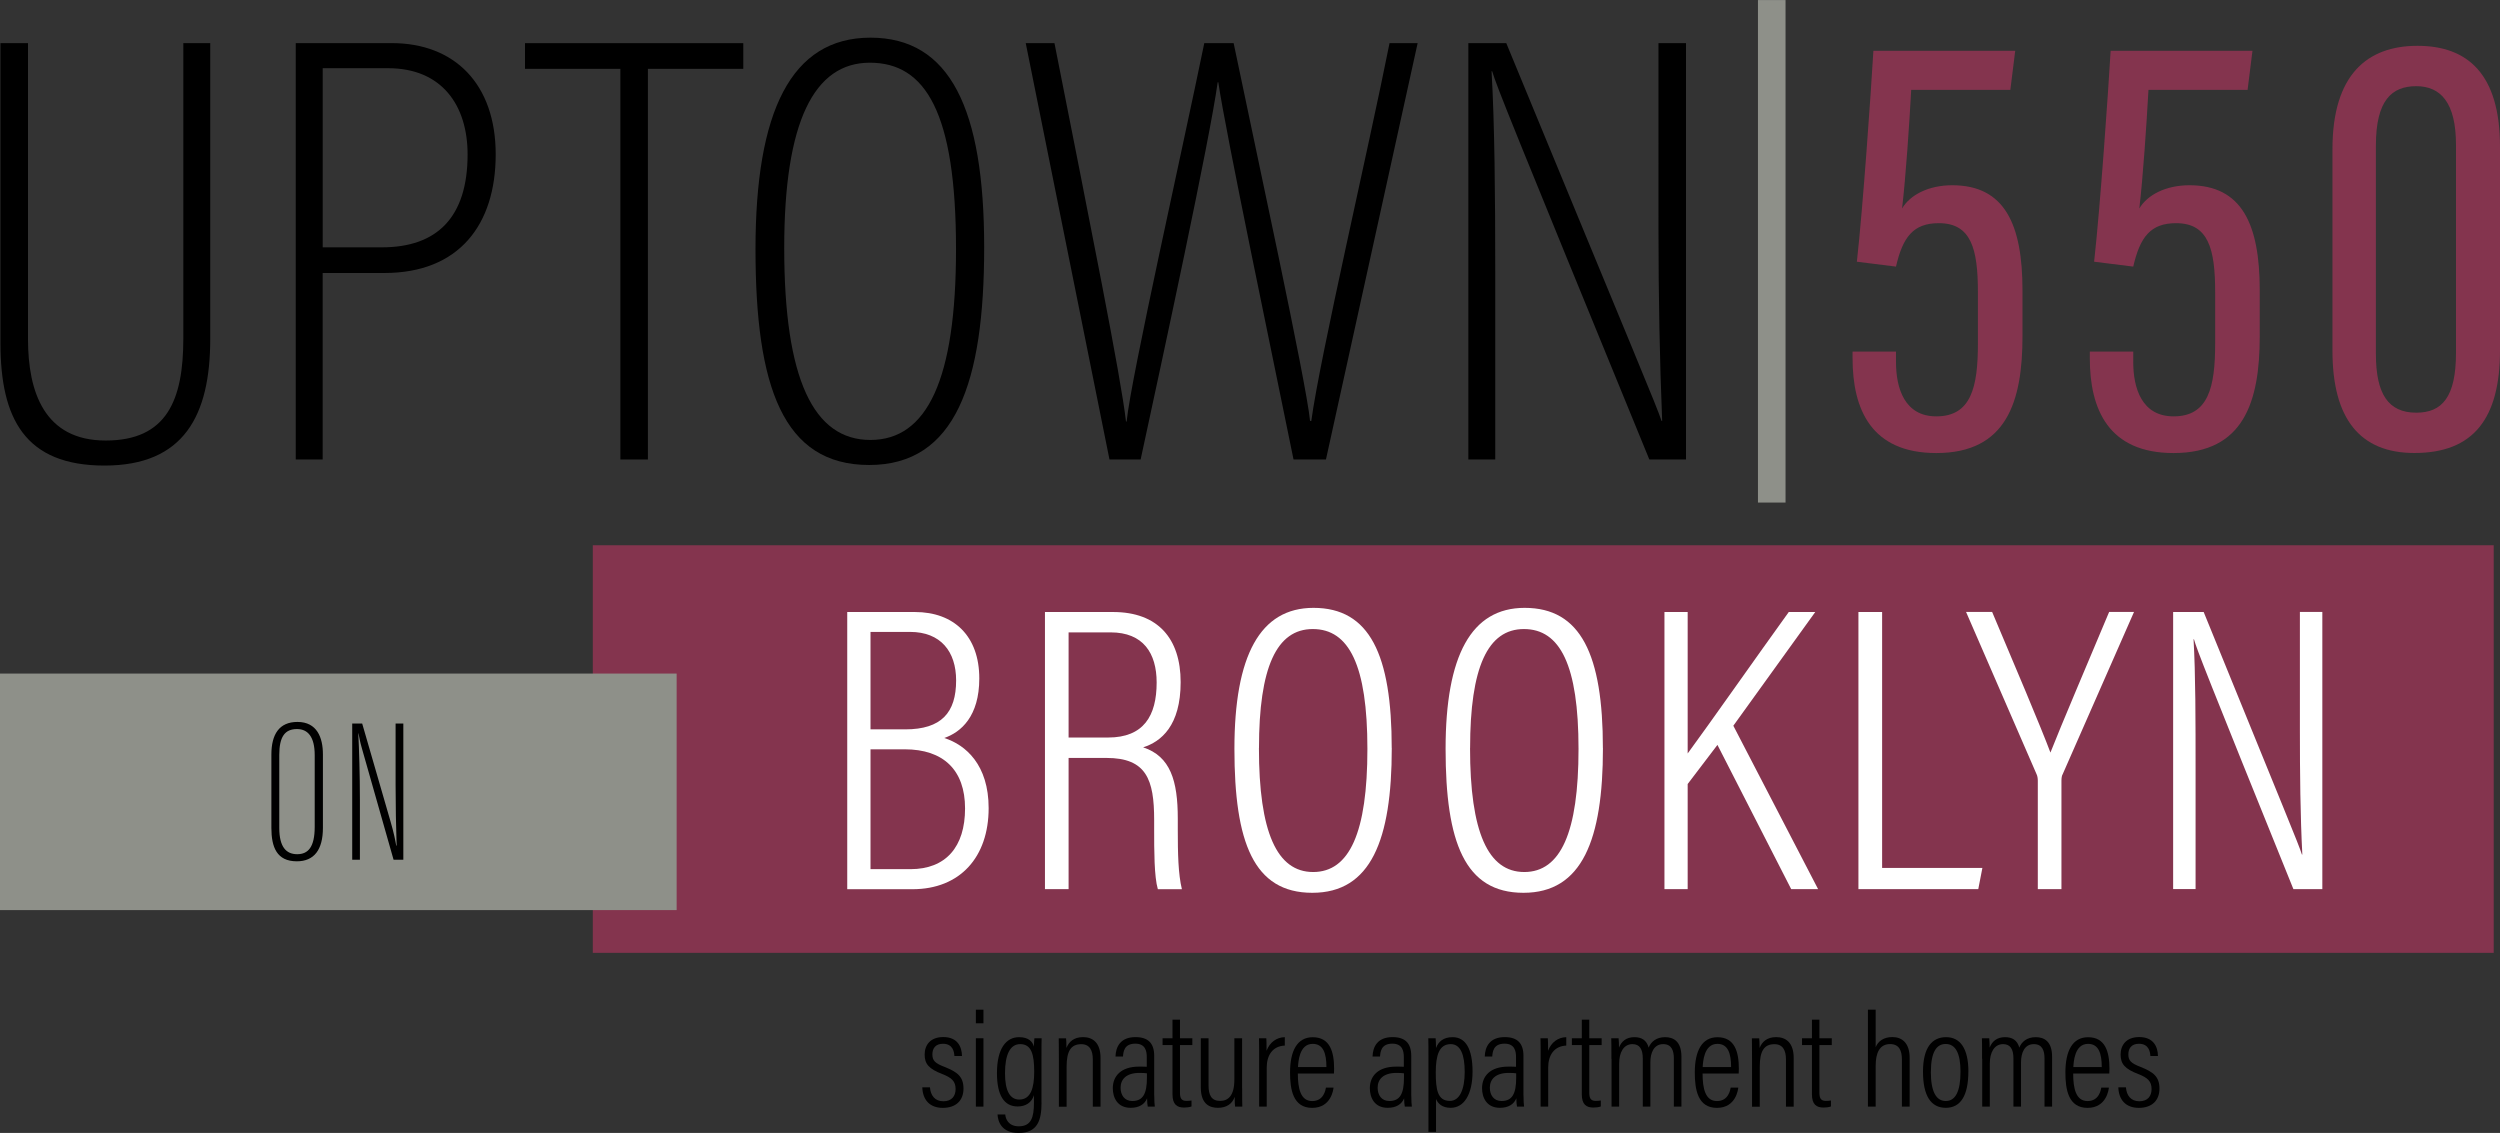 <?xml version="1.0" encoding="UTF-8"?><svg id="b" xmlns="http://www.w3.org/2000/svg" width="481.24" height="218.09" viewBox="0 0 481.24 218.09"><rect x="0" y="0" width="481.24" height="218.09" fill="#333333" stroke="none"/><g id="c"><path d="M5.39,8.3v56.96c0,10.24,3.18,19.54,14.95,19.54s14.95-7.77,14.95-19.65V8.3h5.18v56.96c0,14.71-5.06,24.36-20.36,24.36S.09,80.57.09,66.09V8.3h5.3Z" stroke-width="0"/><path d="M56.93,8.3h18.48c12.12,0,20.01,7.89,20.01,21.42s-7.06,22.83-21.42,22.83h-11.89v35.9h-5.18V8.3ZM62.11,47.61h11.42c10.59,0,16.48-5.77,16.48-17.89,0-9.42-4.94-16.59-15.3-16.59h-12.59v34.48Z" stroke-width="0"/><path d="M119.42,13.25h-18.36v-4.94h42.02v4.94h-18.36v75.2h-5.3V13.25Z" stroke-width="0"/><path d="M189.45,47.61c0,26.13-5.53,41.9-22.13,41.9s-21.89-15.06-21.89-41.54,6.83-40.72,22.13-40.72,21.89,13.65,21.89,40.37ZM150.96,47.73c0,25.3,5.65,36.96,16.59,36.96s16.48-11.65,16.48-36.72c0-26.36-5.88-35.9-16.59-35.9s-16.48,11.3-16.48,35.66Z" stroke-width="0"/><path d="M213.57,88.45l-16.12-80.15h5.53c6.83,34.6,12.83,64.38,13.77,72.85h.12c.82-8.36,10.83-52.73,14.95-72.85h5.65c4.12,19.89,14.01,65.32,14.71,72.73h.24c1.65-12.24,11.06-52.61,15.06-72.73h5.41l-17.65,80.15h-6.24c-3.88-19.18-13.06-62.85-14.48-72.62h-.12c-1.53,11.18-10.59,52.96-14.83,72.62h-6Z" stroke-width="0"/><path d="M282.65,88.45V8.3h7.3c25.77,62.49,28.83,69.56,29.89,72.73h.12c-.47-11.53-.71-23.77-.71-36.72V8.3h5.3v80.15h-7.06c-26.72-65.2-29.42-71.91-30.25-74.73h-.12c.59,10.12.71,24.13.71,38.6v36.13h-5.18Z" stroke-width="0"/><path d="M386.97,17.3h-19.07c-.35,6.47-1.06,16.95-1.76,22.83,1.53-2.59,5.06-4.47,9.65-4.47,10.12,0,13.53,7.53,13.53,20.24v8.83c0,12.59-3.06,22.48-16.59,22.48-12.48,0-16.12-8.36-16.12-18.24v-1.29h8.36v2c0,5.06,1.65,10.47,7.77,10.47,6.71,0,8-5.65,8-14v-9.89c0-8.36-1.29-13.3-7.53-13.3-4.94,0-6.94,2.71-8.24,8.36l-7.53-.94c1.18-10.59,2.71-32.6,3.18-40.6h27.3l-.94,7.53Z" fill="#84344e" stroke-width="0"/><path d="M432.64,17.3h-19.07c-.35,6.47-1.06,16.95-1.76,22.83,1.53-2.59,5.06-4.47,9.65-4.47,10.12,0,13.53,7.53,13.53,20.24v8.83c0,12.59-3.06,22.48-16.59,22.48-12.48,0-16.12-8.36-16.12-18.24v-1.29h8.36v2c0,5.06,1.65,10.47,7.77,10.47,6.71,0,8-5.65,8-14v-9.89c0-8.36-1.29-13.3-7.53-13.3-4.94,0-6.94,2.71-8.24,8.36l-7.53-.94c1.18-10.59,2.71-32.6,3.18-40.6h27.3l-.94,7.53Z" fill="#84344e" stroke-width="0"/><path d="M481.24,28.24v39.19c0,13.06-5.06,19.77-16.48,19.77-10.47,0-15.77-6.59-15.77-19.65V28.71c0-14.36,6.71-19.89,16.36-19.89s15.89,5.41,15.89,19.42ZM457.35,28.01v40.13c0,7.65,2.35,11.3,7.77,11.3,4.94,0,7.65-2.94,7.65-11.53V27.89c0-8.12-2.94-11.3-7.65-11.3s-7.77,2.71-7.77,11.42Z" fill="#84344e" stroke-width="0"/><rect x="114.11" y="104.96" width="365.92" height="78.46" fill="#84344e" stroke-width="0"/><rect y="129.66" width="130.25" height="45.53" fill="#8e9089" stroke-width="0"/><rect x="292.69" y="45.71" width="96.73" height="5.31" transform="translate(292.69 389.43) rotate(-90)" fill="#8e9089" stroke-width="0"/><path d="M163.09,117.81h13.02c7.53,0,12.4,4.63,12.4,12.79,0,7.3-3.53,10.36-6.75,11.46,4.16,1.33,8.55,5.18,8.55,13.5,0,9.42-5.49,15.61-14.67,15.61h-12.55v-53.35ZM174.24,140.4c6.98,0,9.81-3.22,9.81-9.42,0-5.57-2.98-9.34-8.87-9.34h-7.61v18.75h6.67ZM167.57,167.31h7.69c6.83,0,10.51-4.31,10.51-11.69s-4.16-11.38-11.61-11.38h-6.59v23.07Z" fill="#fff" stroke-width="0"/><path d="M205.7,145.9v25.26h-4.55v-53.35h13.1c8.63,0,13.02,5.1,13.02,13.5s-3.77,11.46-7.22,12.55c5.26,1.73,6.67,6.43,6.67,13.73v2.12c0,4.55.08,8.55.79,11.46h-4.63c-.71-2.43-.71-7.38-.71-11.61v-1.73c0-7.77-1.49-11.93-9.18-11.93h-7.3ZM205.7,141.97h7.61c6.83,0,9.34-4.16,9.34-10.59,0-5.65-2.59-9.65-8.87-9.65h-8.08v20.24Z" fill="#fff" stroke-width="0"/><path d="M267.91,144.01c0,17.65-4,27.85-15.3,27.85s-14.99-9.73-14.99-27.7,4.94-27.15,15.22-27.15c10.83,0,15.06,9.02,15.06,26.99ZM242.34,144.01c0,16.16,3.45,23.85,10.44,23.85s10.44-7.61,10.44-23.7-3.53-23.07-10.51-23.07-10.36,7.38-10.36,22.91Z" fill="#fff" stroke-width="0"/><path d="M308.56,144.01c0,17.65-4,27.85-15.3,27.85s-14.99-9.73-14.99-27.7,4.94-27.15,15.22-27.15c10.83,0,15.06,9.02,15.06,26.99ZM282.98,144.01c0,16.16,3.45,23.85,10.44,23.85s10.44-7.61,10.44-23.7-3.53-23.07-10.51-23.07-10.36,7.38-10.36,22.91Z" fill="#fff" stroke-width="0"/><path d="M320.4,117.81h4.47v27.23c4.16-5.65,13.57-19.07,19.46-27.23h5.1l-15.77,21.89,16.32,31.46h-5.18l-14.2-27.77-5.73,7.53v20.24h-4.47v-53.35Z" fill="#fff" stroke-width="0"/><path d="M357.75,117.81h4.55v49.27h19.3l-.79,4.08h-23.07v-53.35Z" fill="#fff" stroke-width="0"/><path d="M392.27,171.16v-20.87c0-.47-.08-.94-.24-1.26l-13.57-31.23h5.02c3.92,9.26,9.57,22.6,11.22,27.07,1.8-4.63,7.61-18.28,11.3-27.07h4.79l-13.73,31.23c-.16.24-.24.71-.24,1.26v20.87h-4.55Z" fill="#fff" stroke-width="0"/><path d="M418.32,171.16v-53.35h5.88c16.16,39.7,18.2,44.49,18.91,46.68h.08c-.39-7.45-.47-15.54-.47-24.17v-22.52h4.32v53.35h-5.57c-16.79-41.51-18.59-46.13-19.14-48.1h-.08c.39,6.67.39,15.77.39,25.34v22.75h-4.32Z" fill="#fff" stroke-width="0"/><path d="M62.16,145.21v14.16c0,4.2-1.69,6.43-5.02,6.43-3.88,0-4.9-2.75-4.9-6.43v-14.12c0-3.88,1.49-6.28,5.02-6.28,3.77,0,4.9,3.02,4.9,6.24ZM53.76,145.33v14.04c0,3.73,1.37,5.06,3.45,5.06s3.37-1.33,3.37-5.26v-13.81c0-3.49-1.29-5.02-3.41-5.02-2.35,0-3.41,1.49-3.41,4.98Z" stroke-width="0"/><path d="M67.8,165.49v-26.21h1.92l5.45,18.83c.63,2.16.94,3.69,1.1,4.67h.08c-.12-3.84-.2-7.53-.2-11.77v-11.73h1.49v26.21h-1.88l-6.08-21.38c-.39-1.33-.55-2.31-.67-2.94h-.04c.16,3.14.31,8,.31,12.75v11.57h-1.49Z" stroke-width="0"/><path d="M179.01,209.3c.13,1.6.97,2.69,2.59,2.69s2.35-1.02,2.35-2.35c0-1.52-.78-2.2-2.59-2.9-2.56-.99-3.37-1.94-3.37-3.74s1.07-3.37,3.58-3.37c2.75,0,3.58,1.86,3.61,3.64h-1.46c-.05-.71-.24-2.35-2.2-2.35-1.41,0-2.04.86-2.04,2.04s.47,1.7,2.38,2.43c2.43.97,3.61,1.86,3.61,4.16s-1.46,3.71-3.98,3.71-3.87-1.54-3.95-3.95h1.46Z" stroke-width="0"/><path d="M187.85,196.98v-2.62h1.46v2.62h-1.46ZM187.85,199.86h1.46v13.16h-1.46v-13.16Z" stroke-width="0"/><path d="M200.49,212.26c0,3.35-.73,5.83-4.42,5.83-3.27,0-3.98-2.2-4.05-3.56h1.49c.05.84.6,2.28,2.59,2.28,2.43,0,2.93-1.75,2.93-4.55v-1.44c-.44,1.44-1.6,2.17-3.14,2.17-2.62,0-3.98-2.17-3.98-6.41,0-4.81,1.8-6.93,4.26-6.93,1.8,0,2.62.86,2.85,1.83,0-.65.08-1.39.1-1.62h1.39c-.03.63-.03,1.99-.03,3.74v8.66ZM196.2,211.66c2.22,0,2.88-2.22,2.88-5.36,0-3.37-.55-5.31-2.69-5.31-1.94,0-2.93,1.99-2.93,5.6,0,3.37.94,5.07,2.75,5.07Z" stroke-width="0"/><path d="M203.83,203.92c0-2.69-.03-3.48-.03-4.05h1.41c.03.31.08.81.08,1.86.44-1.15,1.39-2.09,3.19-2.09s3.37.99,3.37,4.03v9.36h-1.49v-9.13c0-1.7-.6-2.9-2.22-2.9-2.01,0-2.82,1.36-2.82,4.32v7.72h-1.49v-9.1Z" stroke-width="0"/><path d="M222.19,210.9c0,.89.05,1.78.11,2.12h-1.36c-.08-.31-.13-1.05-.13-1.6-.47,1.15-1.52,1.83-3.17,1.83-2.54,0-3.43-1.96-3.43-3.77,0-2.3,1.54-4.16,5.05-4.16.68,0,1.07,0,1.49.03v-1.86c0-1.12-.24-2.59-2.2-2.59-2.2,0-2.3,1.6-2.38,2.48h-1.44c.05-1.86.94-3.74,3.84-3.74,2.46,0,3.61,1.2,3.61,3.61v7.64ZM220.78,206.61c-.34-.05-.73-.08-1.44-.08-2.56,0-3.63,1.25-3.63,2.85,0,1.39.73,2.56,2.25,2.56,2.07,0,2.82-1.41,2.82-4.5v-.84Z" stroke-width="0"/><path d="M223.79,199.86h1.91v-3.58h1.44v3.58h2.38v1.31h-2.38v9.15c0,.97.21,1.6,1.23,1.6.31,0,.76-.03.99-.08v1.15c-.42.16-1.02.21-1.44.21-1.33,0-2.22-.58-2.22-2.54v-9.49h-1.91v-1.31Z" stroke-width="0"/><path d="M239.11,209.51c0,1.57,0,2.88.03,3.5h-1.39c-.05-.37-.08-.86-.08-1.88-.44,1.36-1.6,2.12-3.22,2.12-1.39,0-3.3-.52-3.3-3.92v-9.47h1.49v9.1c0,1.83.55,2.96,2.22,2.96,1.54,0,2.75-.97,2.75-4.11v-7.95h1.49v9.65Z" stroke-width="0"/><path d="M242.38,204.36c0-2.09,0-3.56-.03-4.5h1.41c.03.39.05,1.02.05,2.41.6-1.62,1.91-2.59,3.51-2.62v1.62c-2.33.1-3.48,1.83-3.48,4.24v7.51h-1.46v-8.66Z" stroke-width="0"/><path d="M249.83,206.64c0,2.9.52,5.31,2.77,5.31s2.56-2.2,2.64-2.59h1.46c-.03.31-.42,3.9-4.11,3.9s-4.26-3.53-4.26-6.8c0-4.16,1.36-6.8,4.37-6.8,3.32,0,4.11,2.82,4.11,6.07,0,.18,0,.55-.03.92h-6.96ZM255.33,205.41c0-2.64-.6-4.47-2.64-4.47-2.64,0-2.77,3.58-2.83,4.47h5.47Z" stroke-width="0"/><path d="M271.67,210.9c0,.89.05,1.78.11,2.12h-1.36c-.08-.31-.13-1.05-.13-1.6-.47,1.15-1.52,1.83-3.17,1.83-2.54,0-3.43-1.96-3.43-3.77,0-2.3,1.54-4.16,5.05-4.16.68,0,1.07,0,1.49.03v-1.86c0-1.12-.24-2.59-2.2-2.59-2.2,0-2.3,1.6-2.38,2.48h-1.44c.05-1.86.94-3.74,3.84-3.74,2.46,0,3.61,1.2,3.61,3.61v7.64ZM270.26,206.61c-.34-.05-.73-.08-1.44-.08-2.56,0-3.63,1.25-3.63,2.85,0,1.39.73,2.56,2.25,2.56,2.07,0,2.82-1.41,2.82-4.5v-.84Z" stroke-width="0"/><path d="M274.97,217.88v-14.18c0-1.8,0-3.03-.03-3.84h1.41c.03.21.08,1.18.08,1.88.47-1.26,1.44-2.09,3.19-2.09,2.51,0,3.84,2.25,3.84,6.62s-1.62,6.98-4.21,6.98c-1.67,0-2.46-.84-2.82-1.7v6.33h-1.46ZM279.26,200.99c-2.22,0-2.88,2.12-2.88,5.44s.34,5.49,2.72,5.49c1.88,0,2.85-2.22,2.85-5.57s-.81-5.36-2.69-5.36Z" stroke-width="0"/><path d="M293.27,210.9c0,.89.05,1.78.11,2.12h-1.36c-.08-.31-.13-1.05-.13-1.6-.47,1.15-1.52,1.83-3.17,1.83-2.54,0-3.43-1.96-3.43-3.77,0-2.3,1.54-4.16,5.05-4.16.68,0,1.07,0,1.49.03v-1.86c0-1.12-.24-2.59-2.2-2.59-2.2,0-2.3,1.6-2.38,2.48h-1.44c.05-1.86.94-3.74,3.84-3.74,2.46,0,3.61,1.2,3.61,3.61v7.64ZM291.86,206.61c-.34-.05-.73-.08-1.44-.08-2.56,0-3.63,1.25-3.63,2.85,0,1.39.73,2.56,2.25,2.56,2.07,0,2.82-1.41,2.82-4.5v-.84Z" stroke-width="0"/><path d="M296.57,204.36c0-2.09,0-3.56-.03-4.5h1.41c.03.39.05,1.02.05,2.41.6-1.62,1.91-2.59,3.5-2.62v1.62c-2.33.1-3.48,1.83-3.48,4.24v7.51h-1.46v-8.66Z" stroke-width="0"/><path d="M302.58,199.86h1.91v-3.58h1.44v3.58h2.38v1.31h-2.38v9.15c0,.97.21,1.6,1.23,1.6.31,0,.76-.03.99-.08v1.15c-.42.16-1.02.21-1.44.21-1.33,0-2.22-.58-2.22-2.54v-9.49h-1.91v-1.31Z" stroke-width="0"/><path d="M310.19,203.81c0-2.25,0-3.32-.03-3.95h1.41c.05.42.08,1.12.08,1.8.47-1.2,1.39-2.01,2.96-2.01,1.36,0,2.35.55,2.75,2.01.45-1.12,1.46-2.01,3.17-2.01,1.54,0,3.14.73,3.14,3.77v9.6h-1.46v-9.31c0-1.44-.42-2.72-2.04-2.72-1.83,0-2.48,1.7-2.48,3.5v8.53h-1.46v-9.26c0-1.8-.6-2.77-1.99-2.77-1.73,0-2.56,1.65-2.56,3.74v8.29h-1.46v-9.21Z" stroke-width="0"/><path d="M327.74,206.64c0,2.9.52,5.31,2.77,5.31s2.56-2.2,2.64-2.59h1.46c-.03.31-.42,3.9-4.11,3.9s-4.26-3.53-4.26-6.8c0-4.16,1.36-6.8,4.37-6.8,3.32,0,4.11,2.82,4.11,6.07,0,.18,0,.55-.03.92h-6.96ZM333.23,205.41c0-2.64-.6-4.47-2.64-4.47-2.64,0-2.77,3.58-2.83,4.47h5.47Z" stroke-width="0"/><path d="M337.26,203.92c0-2.69-.03-3.48-.03-4.05h1.41c.03.31.08.81.08,1.86.44-1.15,1.39-2.09,3.19-2.09s3.37.99,3.37,4.03v9.36h-1.49v-9.13c0-1.7-.6-2.9-2.22-2.9-2.01,0-2.82,1.36-2.82,4.32v7.72h-1.49v-9.1Z" stroke-width="0"/><path d="M346.88,199.86h1.91v-3.58h1.44v3.58h2.38v1.31h-2.38v9.15c0,.97.21,1.6,1.23,1.6.31,0,.76-.03.99-.08v1.15c-.42.16-1.02.21-1.44.21-1.33,0-2.22-.58-2.22-2.54v-9.49h-1.91v-1.31Z" stroke-width="0"/><path d="M361.06,194.37v7.22c.44-1.15,1.54-1.96,3.22-1.96,1.83,0,3.32,1.12,3.32,4v9.39h-1.49v-9.08c0-1.73-.55-2.96-2.28-2.96-1.99,0-2.77,1.67-2.77,4.16v7.87h-1.49v-18.65h1.49Z" stroke-width="0"/><path d="M378.9,206.27c0,4.58-1.46,6.98-4.34,6.98s-4.39-2.33-4.39-6.96,1.73-6.64,4.45-6.64,4.29,2.2,4.29,6.62ZM371.68,206.32c0,3.87,1.05,5.62,2.88,5.62s2.83-1.8,2.83-5.65c0-3.56-.97-5.33-2.85-5.33-1.75,0-2.85,1.52-2.85,5.36Z" stroke-width="0"/><path d="M381.54,203.81c0-2.25,0-3.32-.03-3.95h1.41c.05.42.08,1.12.08,1.8.47-1.2,1.39-2.01,2.96-2.01,1.36,0,2.35.55,2.75,2.01.45-1.12,1.46-2.01,3.17-2.01,1.54,0,3.14.73,3.14,3.77v9.6h-1.46v-9.31c0-1.44-.42-2.72-2.04-2.72-1.83,0-2.48,1.7-2.48,3.5v8.53h-1.46v-9.26c0-1.8-.6-2.77-1.99-2.77-1.73,0-2.56,1.65-2.56,3.74v8.29h-1.46v-9.21Z" stroke-width="0"/><path d="M399.08,206.64c0,2.9.52,5.31,2.77,5.31s2.56-2.2,2.64-2.59h1.46c-.03.31-.42,3.9-4.11,3.9s-4.26-3.53-4.26-6.8c0-4.16,1.36-6.8,4.37-6.8,3.32,0,4.11,2.82,4.11,6.07,0,.18,0,.55-.03.92h-6.96ZM404.58,205.41c0-2.64-.6-4.47-2.64-4.47-2.64,0-2.77,3.58-2.83,4.47h5.47Z" stroke-width="0"/><path d="M409.23,209.3c.13,1.6.97,2.69,2.59,2.69s2.35-1.02,2.35-2.35c0-1.52-.78-2.2-2.59-2.9-2.56-.99-3.37-1.94-3.37-3.74s1.07-3.37,3.58-3.37c2.75,0,3.58,1.86,3.61,3.64h-1.46c-.05-.71-.24-2.35-2.2-2.35-1.41,0-2.04.86-2.04,2.04s.47,1.7,2.38,2.43c2.43.97,3.61,1.86,3.61,4.16s-1.46,3.71-3.97,3.71-3.87-1.54-3.95-3.95h1.46Z" stroke-width="0"/></g></svg>